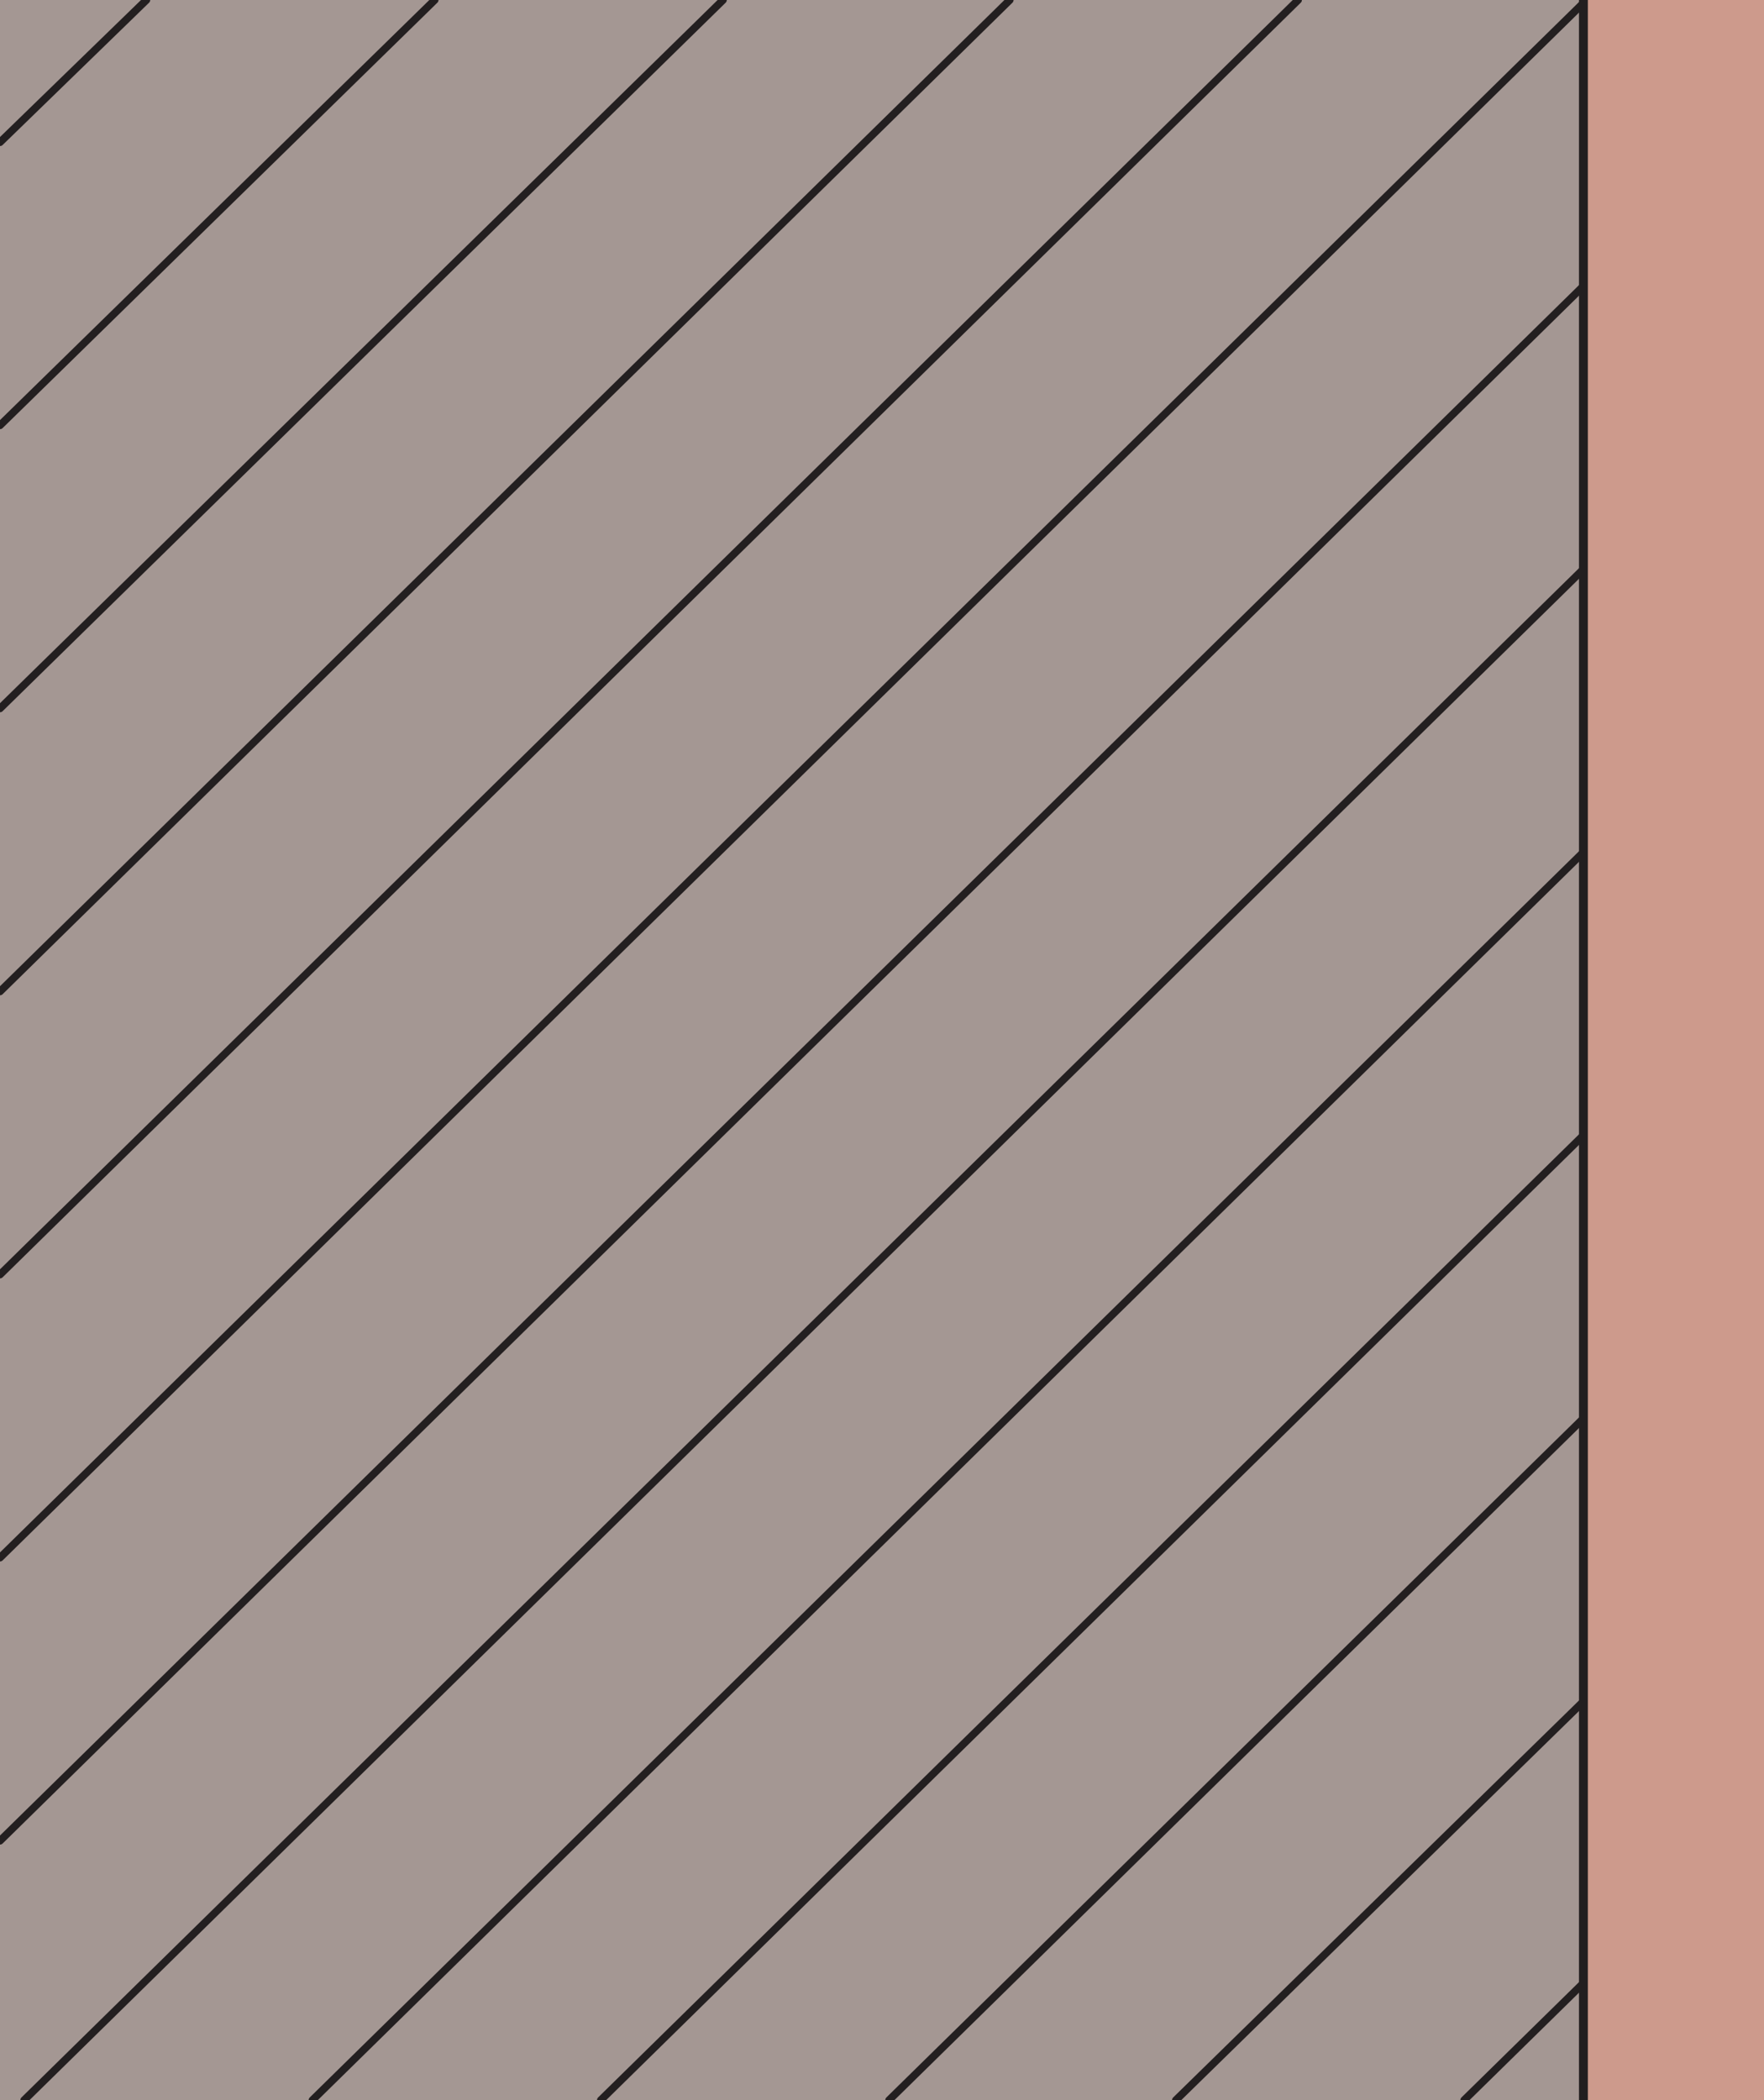 <?xml version="1.0" encoding="UTF-8"?>
<svg xmlns="http://www.w3.org/2000/svg" xmlns:xlink="http://www.w3.org/1999/xlink" width="119.055pt" height="141.732pt" viewBox="0 0 119.055 141.732" version="1.1">
<defs>
<clipPath id="clip1">
  <path d="M 0 0 L 107 0 L 107 141.73 L 0 141.73 Z M 0 0 "/>
</clipPath>
<clipPath id="clip2">
  <path d="M 106 0 L 119.055 0 L 119.055 141.73 L 106 141.73 Z M 106 0 "/>
</clipPath>
<clipPath id="clip3">
  <path d="M 0 0 L 108 0 L 108 141.73 L 0 141.73 Z M 0 0 "/>
</clipPath>
<clipPath id="clip4">
  <path d="M 106 0 L 108 0 L 108 141.73 L 106 141.73 Z M 106 0 "/>
</clipPath>
</defs>
<g id="surface1">
<g clip-path="url(#clip1)" clip-rule="nonzero">
<path style=" stroke:none;fill-rule:nonzero;fill:rgb(64.076%,59.019%,57.545%);fill-opacity:1;" d="M 0 141.73 L 106.867 141.73 L 106.867 0 L 0 0 Z M 0 141.73 "/>
</g>
<g clip-path="url(#clip2)" clip-rule="nonzero">
<path style=" stroke:none;fill-rule:nonzero;fill:rgb(80.197%,60.173%,54.778%);fill-opacity:1;" d="M 106.867 141.73 L 119.055 141.73 L 119.055 0 L 106.867 0 Z M 106.867 141.73 "/>
</g>
<g clip-path="url(#clip3)" clip-rule="nonzero">
<path style="fill:none;stroke-width:0.51;stroke-linecap:round;stroke-linejoin:round;stroke:rgb(13.73%,12.16%,12.549%);stroke-opacity:1;stroke-miterlimit:10;" d="M 0.001 -0 L -9.882 -9.602 M 19.458 -0 L -9.882 -28.707 M 38.915 -0 L -9.882 -47.813 M 58.271 -0 L -9.882 -66.914 M 77.731 -0 L -9.882 -86.02 M 96.985 -0.2 L -9.882 -105.125 M 96.985 -19.305 L -9.882 -124.231 M 96.985 -38.41 L -8.253 -141.731 M 96.985 -57.512 L 11.204 -141.731 M 96.985 -76.617 L 30.665 -141.731 M 96.985 -95.723 L 50.122 -141.731 M 96.985 -114.825 L 69.478 -141.731 M 96.985 -133.832 L 88.935 -141.731 " transform="matrix(1,0,0,-1,9.882,-0)"/>
</g>
<g clip-path="url(#clip4)" clip-rule="nonzero">
<path style="fill:none;stroke-width:0.6;stroke-linecap:round;stroke-linejoin:round;stroke:rgb(13.73%,12.16%,12.549%);stroke-opacity:1;stroke-miterlimit:10;" d="M 0.001 -0 L 0.001 -141.731 " transform="matrix(1,0,0,-1,106.866,-0)"/>
</g>
</g>
</svg>
